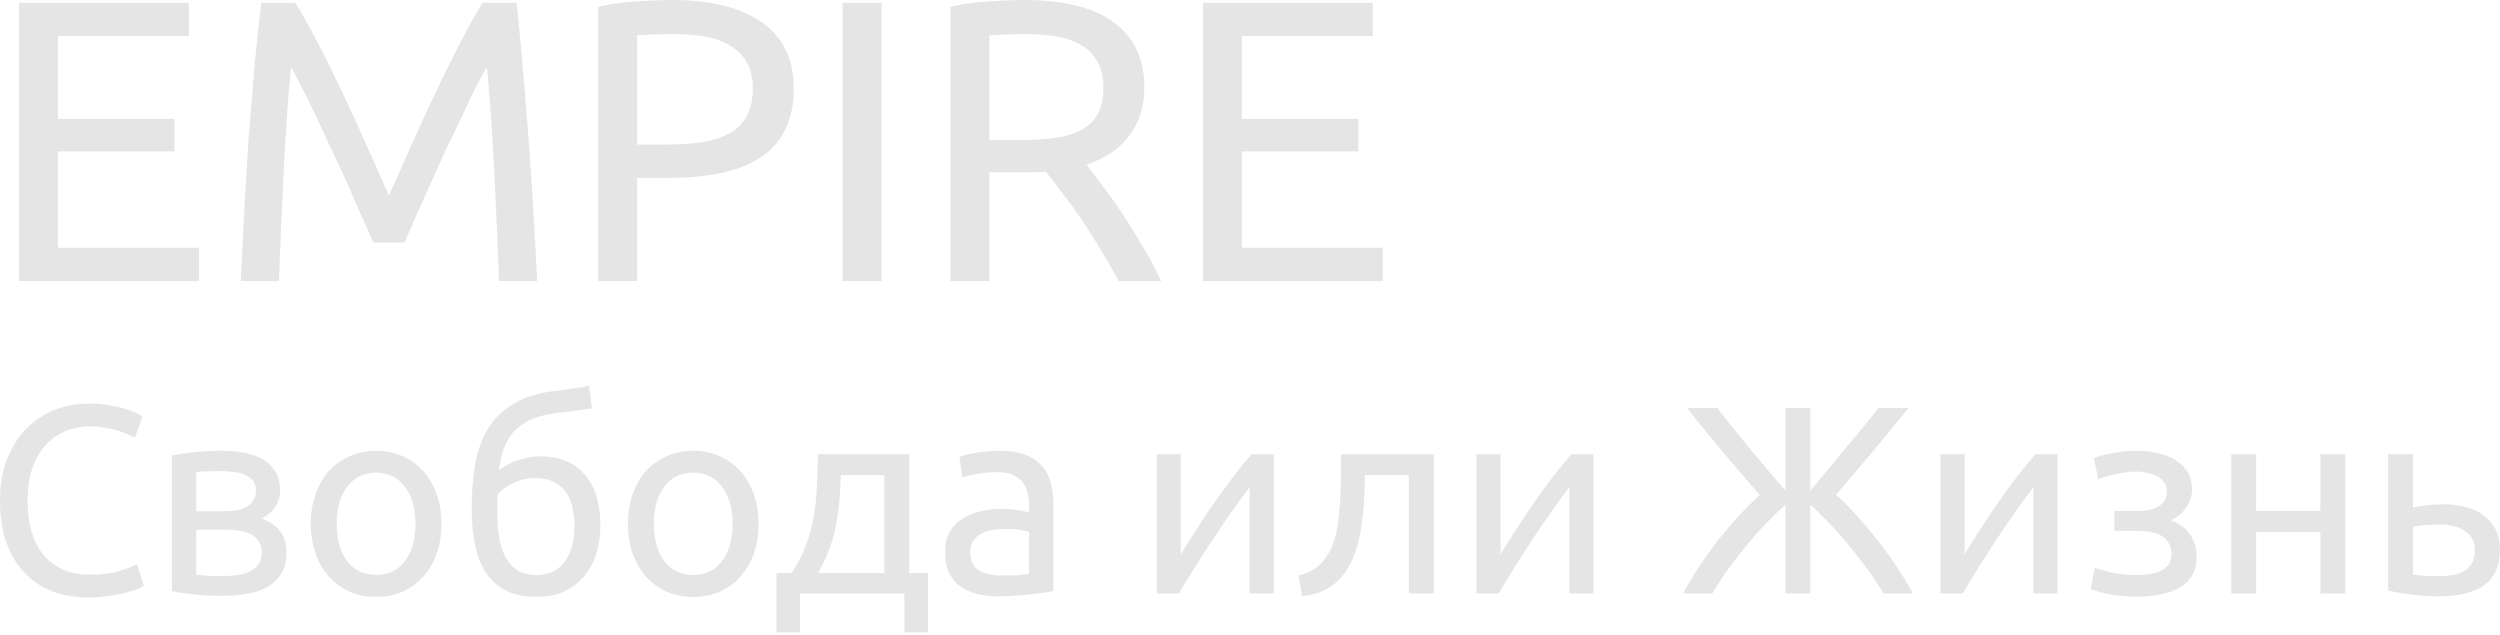 <?xml version="1.0" encoding="UTF-8"?> <svg xmlns="http://www.w3.org/2000/svg" width="449" height="114" viewBox="0 0 449 114" fill="none"> <path d="M3.414 50.485V0.505H33.921V6.491H10.409V21.348H31.325V27.19H10.409V44.499H35.724V50.485H3.414Z" fill="#E5E5E5"></path> <path d="M67.046 43.561C66.565 42.407 65.916 40.941 65.098 39.162C64.329 37.383 63.488 35.46 62.574 33.392C61.66 31.325 60.675 29.209 59.617 27.046C58.607 24.834 57.646 22.766 56.732 20.843C55.819 18.872 54.953 17.117 54.136 15.578C53.367 14.04 52.742 12.862 52.261 12.044C51.732 17.718 51.299 23.872 50.962 30.507C50.626 37.094 50.337 43.754 50.097 50.485H43.245C43.438 46.158 43.654 41.806 43.895 37.431C44.135 33.008 44.4 28.68 44.688 24.449C45.025 20.17 45.361 16.011 45.698 11.972C46.082 7.933 46.491 4.111 46.924 0.505H53.054C54.352 2.62 55.747 5.121 57.237 8.005C58.728 10.89 60.218 13.919 61.709 17.093C63.199 20.218 64.641 23.367 66.036 26.541C67.43 29.666 68.704 32.527 69.858 35.123C71.012 32.527 72.286 29.666 73.681 26.541C75.075 23.367 76.517 20.218 78.008 17.093C79.499 13.919 80.989 10.89 82.48 8.005C83.97 5.121 85.364 2.62 86.663 0.505H92.793C94.428 16.612 95.654 33.272 96.471 50.485H89.62C89.379 43.754 89.091 37.094 88.754 30.507C88.418 23.872 87.985 17.718 87.456 12.044C86.975 12.862 86.326 14.04 85.509 15.578C84.739 17.117 83.898 18.872 82.984 20.843C82.071 22.766 81.085 24.834 80.027 27.046C79.018 29.209 78.056 31.325 77.142 33.392C76.229 35.46 75.364 37.383 74.546 39.162C73.777 40.941 73.152 42.407 72.671 43.561H67.046Z" fill="#E5E5E5"></path> <path d="M120.711 0C127.73 0 133.115 1.346 136.866 4.039C140.664 6.683 142.563 10.65 142.563 15.939C142.563 18.824 142.034 21.3 140.977 23.367C139.967 25.387 138.476 27.046 136.505 28.344C134.582 29.594 132.226 30.507 129.437 31.084C126.649 31.661 123.499 31.95 119.989 31.95H114.436V50.485H107.44V1.226C109.412 0.745 111.599 0.433 114.003 0.288C116.455 0.096 118.691 0 120.711 0ZM121.288 6.13C118.307 6.13 116.023 6.202 114.436 6.347V25.964H119.701C122.105 25.964 124.269 25.819 126.192 25.531C128.115 25.194 129.726 24.666 131.024 23.944C132.37 23.175 133.404 22.141 134.125 20.843C134.846 19.545 135.207 17.886 135.207 15.867C135.207 13.944 134.822 12.357 134.053 11.107C133.332 9.857 132.322 8.871 131.024 8.15C129.774 7.38 128.307 6.852 126.625 6.563C124.942 6.275 123.163 6.13 121.288 6.13Z" fill="#E5E5E5"></path> <path d="M151.319 0.505H158.315V50.485H151.319V0.505Z" fill="#E5E5E5"></path> <path d="M195.136 29.57C195.906 30.531 196.867 31.805 198.021 33.392C199.223 34.931 200.449 36.662 201.699 38.585C202.95 40.46 204.176 42.431 205.378 44.499C206.628 46.566 207.685 48.562 208.551 50.485H200.906C199.944 48.658 198.887 46.807 197.733 44.932C196.627 43.056 195.497 41.277 194.343 39.595C193.189 37.864 192.035 36.253 190.881 34.763C189.775 33.272 188.766 31.974 187.852 30.868C187.227 30.916 186.578 30.94 185.905 30.94C185.28 30.94 184.631 30.94 183.958 30.94H177.683V50.485H170.687V1.226C172.659 0.745 174.846 0.433 177.25 0.288C179.702 0.096 181.938 0 183.958 0C190.977 0 196.314 1.322 199.968 3.967C203.671 6.611 205.522 10.554 205.522 15.795C205.522 19.112 204.632 21.949 202.853 24.305C201.122 26.661 198.55 28.416 195.136 29.57ZM184.535 6.13C181.554 6.13 179.27 6.202 177.683 6.347V25.17H182.659C185.063 25.17 187.227 25.05 189.15 24.81C191.074 24.569 192.684 24.113 193.982 23.439C195.329 22.766 196.362 21.829 197.084 20.627C197.805 19.377 198.165 17.742 198.165 15.722C198.165 13.847 197.805 12.285 197.084 11.035C196.362 9.784 195.377 8.799 194.127 8.078C192.925 7.356 191.482 6.852 189.799 6.563C188.165 6.275 186.41 6.13 184.535 6.13Z" fill="#E5E5E5"></path> <path d="M216.045 50.485V0.505H246.552V6.491H223.041V21.348H243.956V27.19H223.041V44.499H248.355V50.485H216.045Z" fill="#E5E5E5"></path> <path d="M15.674 107.3C13.334 107.3 11.203 106.916 9.28 106.147C7.356 105.377 5.706 104.255 4.327 102.781C2.949 101.306 1.875 99.495 1.106 97.348C0.369 95.168 0 92.684 0 89.895C0 87.106 0.417 84.638 1.25 82.491C2.116 80.311 3.269 78.484 4.712 77.01C6.154 75.535 7.837 74.413 9.76 73.644C11.684 72.875 13.735 72.49 15.915 72.49C17.293 72.49 18.527 72.586 19.617 72.778C20.739 72.971 21.701 73.195 22.502 73.451C23.335 73.708 24.008 73.964 24.521 74.221C25.034 74.477 25.387 74.67 25.579 74.798L24.233 78.644C23.944 78.452 23.528 78.244 22.983 78.019C22.438 77.795 21.813 77.57 21.108 77.346C20.434 77.122 19.681 76.945 18.848 76.817C18.046 76.657 17.229 76.577 16.396 76.577C14.633 76.577 13.046 76.881 11.636 77.49C10.225 78.099 9.023 78.981 8.03 80.135C7.036 81.289 6.267 82.699 5.722 84.366C5.209 86.001 4.952 87.844 4.952 89.895C4.952 91.882 5.177 93.694 5.625 95.328C6.106 96.963 6.811 98.374 7.741 99.559C8.671 100.713 9.825 101.611 11.203 102.252C12.613 102.893 14.248 103.214 16.107 103.214C18.255 103.214 20.034 102.989 21.444 102.54C22.854 102.092 23.912 101.691 24.617 101.338L25.819 105.185C25.595 105.345 25.194 105.554 24.617 105.81C24.04 106.034 23.319 106.259 22.454 106.483C21.588 106.707 20.579 106.9 19.425 107.06C18.271 107.22 17.021 107.3 15.674 107.3Z" fill="#E5E5E5"></path> <path d="M35.249 103.214C35.441 103.246 35.714 103.278 36.066 103.31C36.419 103.342 36.82 103.374 37.268 103.406C37.717 103.406 38.182 103.422 38.663 103.454C39.175 103.454 39.656 103.454 40.105 103.454C41.035 103.454 41.916 103.39 42.749 103.262C43.615 103.133 44.352 102.909 44.961 102.589C45.602 102.268 46.099 101.851 46.452 101.338C46.836 100.794 47.029 100.104 47.029 99.271C47.029 98.47 46.852 97.812 46.5 97.3C46.179 96.755 45.73 96.322 45.154 96.001C44.577 95.681 43.887 95.457 43.086 95.328C42.317 95.2 41.483 95.136 40.586 95.136H35.249V103.214ZM40.009 91.818C40.874 91.818 41.66 91.77 42.365 91.674C43.102 91.546 43.727 91.338 44.24 91.049C44.785 90.761 45.202 90.376 45.49 89.895C45.811 89.414 45.971 88.805 45.971 88.068C45.971 87.299 45.779 86.69 45.394 86.241C45.009 85.792 44.496 85.456 43.855 85.231C43.246 84.975 42.541 84.815 41.74 84.751C40.971 84.654 40.185 84.606 39.384 84.606C38.647 84.606 37.893 84.622 37.124 84.654C36.387 84.686 35.762 84.719 35.249 84.751V91.818H40.009ZM39.913 107.012C38.022 107.012 36.275 106.916 34.672 106.723C33.069 106.563 31.803 106.371 30.873 106.147V81.818C31.803 81.593 33.069 81.401 34.672 81.241C36.275 81.048 38.022 80.952 39.913 80.952C41.227 80.952 42.509 81.064 43.759 81.289C45.009 81.513 46.115 81.898 47.077 82.443C48.038 82.956 48.808 83.677 49.385 84.606C49.994 85.504 50.298 86.626 50.298 87.972C50.298 89.19 49.994 90.232 49.385 91.097C48.776 91.963 47.958 92.636 46.933 93.117C48.311 93.597 49.401 94.319 50.202 95.28C51.035 96.21 51.452 97.524 51.452 99.223C51.452 100.729 51.148 101.98 50.539 102.973C49.962 103.967 49.144 104.768 48.087 105.377C47.061 105.986 45.843 106.403 44.432 106.627C43.022 106.884 41.515 107.012 39.913 107.012Z" fill="#E5E5E5"></path> <path d="M79.284 94.078C79.284 96.066 78.995 97.861 78.418 99.463C77.841 101.066 77.024 102.444 75.966 103.598C74.941 104.752 73.707 105.65 72.264 106.291C70.822 106.9 69.251 107.204 67.552 107.204C65.853 107.204 64.283 106.9 62.84 106.291C61.398 105.65 60.148 104.752 59.09 103.598C58.064 102.444 57.263 101.066 56.686 99.463C56.109 97.861 55.82 96.066 55.82 94.078C55.82 92.123 56.109 90.344 56.686 88.741C57.263 87.106 58.064 85.712 59.09 84.558C60.148 83.404 61.398 82.523 62.84 81.914C64.283 81.273 65.853 80.952 67.552 80.952C69.251 80.952 70.822 81.273 72.264 81.914C73.707 82.523 74.941 83.404 75.966 84.558C77.024 85.712 77.841 87.106 78.418 88.741C78.995 90.344 79.284 92.123 79.284 94.078ZM74.62 94.078C74.62 91.257 73.979 89.03 72.697 87.395C71.447 85.728 69.732 84.895 67.552 84.895C65.372 84.895 63.642 85.728 62.359 87.395C61.109 89.03 60.484 91.257 60.484 94.078C60.484 96.899 61.109 99.143 62.359 100.81C63.642 102.444 65.372 103.262 67.552 103.262C69.732 103.262 71.447 102.444 72.697 100.81C73.979 99.143 74.62 96.899 74.62 94.078Z" fill="#E5E5E5"></path> <path d="M89.614 84.462C90.607 83.661 91.761 83.052 93.076 82.635C94.422 82.186 95.704 81.962 96.922 81.962C100.512 81.962 103.221 83.068 105.048 85.279C106.907 87.459 107.836 90.504 107.836 94.415C107.836 96.082 107.612 97.684 107.163 99.223C106.714 100.761 106.009 102.124 105.048 103.31C104.118 104.496 102.932 105.441 101.49 106.147C100.047 106.852 98.332 107.204 96.345 107.204C94.069 107.204 92.178 106.788 90.671 105.954C89.165 105.121 87.963 103.983 87.065 102.54C86.2 101.098 85.591 99.415 85.238 97.492C84.886 95.569 84.71 93.533 84.71 91.386C84.71 88.597 84.902 86.001 85.286 83.597C85.703 81.192 86.44 79.077 87.498 77.25C88.556 75.423 90.014 73.916 91.874 72.73C93.765 71.512 96.185 70.695 99.134 70.278C99.999 70.15 100.752 70.054 101.394 69.99C102.067 69.894 102.644 69.813 103.124 69.749C103.637 69.685 104.102 69.621 104.519 69.557C104.935 69.461 105.368 69.365 105.817 69.269L106.298 73.307C106.073 73.371 105.833 73.419 105.577 73.451C105.352 73.484 105.016 73.532 104.567 73.596C104.15 73.66 103.573 73.74 102.836 73.836C102.131 73.932 101.201 74.044 100.047 74.173C96.874 74.525 94.438 75.487 92.739 77.058C91.04 78.628 89.998 81.096 89.614 84.462ZM89.325 92.107C89.325 93.613 89.421 95.04 89.614 96.386C89.838 97.732 90.207 98.918 90.72 99.944C91.264 100.97 91.986 101.787 92.883 102.396C93.781 102.973 94.935 103.262 96.345 103.262C97.563 103.262 98.605 103.037 99.47 102.589C100.336 102.108 101.041 101.467 101.586 100.665C102.131 99.864 102.531 98.934 102.788 97.877C103.044 96.787 103.173 95.633 103.173 94.415C103.173 93.325 103.06 92.267 102.836 91.242C102.644 90.216 102.275 89.302 101.73 88.501C101.185 87.7 100.448 87.058 99.518 86.578C98.621 86.097 97.483 85.856 96.105 85.856C94.758 85.856 93.46 86.145 92.21 86.722C90.992 87.299 90.046 88.004 89.373 88.837C89.341 89.19 89.325 89.687 89.325 90.328C89.325 90.969 89.325 91.562 89.325 92.107Z" fill="#E5E5E5"></path> <path d="M136.239 94.078C136.239 96.066 135.951 97.861 135.374 99.463C134.797 101.066 133.979 102.444 132.921 103.598C131.896 104.752 130.662 105.65 129.219 106.291C127.777 106.9 126.206 107.204 124.507 107.204C122.808 107.204 121.238 106.9 119.795 106.291C118.353 105.65 117.103 104.752 116.045 103.598C115.019 102.444 114.218 101.066 113.641 99.463C113.064 97.861 112.776 96.066 112.776 94.078C112.776 92.123 113.064 90.344 113.641 88.741C114.218 87.106 115.019 85.712 116.045 84.558C117.103 83.404 118.353 82.523 119.795 81.914C121.238 81.273 122.808 80.952 124.507 80.952C126.206 80.952 127.777 81.273 129.219 81.914C130.662 82.523 131.896 83.404 132.921 84.558C133.979 85.712 134.797 87.106 135.374 88.741C135.951 90.344 136.239 92.123 136.239 94.078ZM131.575 94.078C131.575 91.257 130.934 89.03 129.652 87.395C128.402 85.728 126.687 84.895 124.507 84.895C122.328 84.895 120.597 85.728 119.315 87.395C118.064 89.03 117.439 91.257 117.439 94.078C117.439 96.899 118.064 99.143 119.315 100.81C120.597 102.444 122.328 103.262 124.507 103.262C126.687 103.262 128.402 102.444 129.652 100.81C130.934 99.143 131.575 96.899 131.575 94.078Z" fill="#E5E5E5"></path> <path d="M139.453 102.925H142.145C143.203 101.387 144.037 99.8 144.646 98.165C145.287 96.53 145.768 94.847 146.088 93.117C146.409 91.354 146.617 89.527 146.713 87.635C146.809 85.712 146.873 83.693 146.905 81.577H163.301V102.925H166.667V113.551H162.436V106.579H143.684V113.551H139.453V102.925ZM158.829 102.925V85.328H150.992C150.96 86.834 150.88 88.357 150.752 89.895C150.624 91.402 150.415 92.908 150.127 94.415C149.838 95.889 149.422 97.348 148.877 98.79C148.364 100.201 147.707 101.579 146.905 102.925H158.829Z" fill="#E5E5E5"></path> <path d="M179.963 103.358C181.021 103.358 181.95 103.342 182.752 103.31C183.585 103.246 184.274 103.149 184.819 103.021V95.569C184.499 95.409 183.97 95.28 183.232 95.184C182.527 95.056 181.662 94.992 180.636 94.992C179.963 94.992 179.242 95.04 178.472 95.136C177.735 95.232 177.046 95.441 176.405 95.761C175.796 96.049 175.283 96.466 174.866 97.011C174.45 97.524 174.241 98.213 174.241 99.079C174.241 100.681 174.754 101.803 175.78 102.444C176.806 103.053 178.2 103.358 179.963 103.358ZM179.578 80.952C181.373 80.952 182.88 81.192 184.098 81.673C185.348 82.122 186.342 82.779 187.079 83.645C187.848 84.478 188.393 85.488 188.714 86.674C189.034 87.828 189.194 89.11 189.194 90.52V106.147C188.81 106.211 188.265 106.307 187.56 106.435C186.887 106.531 186.117 106.627 185.252 106.723C184.386 106.82 183.441 106.9 182.415 106.964C181.421 107.06 180.428 107.108 179.434 107.108C178.024 107.108 176.725 106.964 175.539 106.675C174.353 106.387 173.328 105.938 172.462 105.329C171.597 104.688 170.924 103.855 170.443 102.829C169.962 101.803 169.722 100.569 169.722 99.127C169.722 97.748 169.994 96.562 170.539 95.569C171.116 94.575 171.885 93.774 172.847 93.165C173.809 92.556 174.93 92.107 176.213 91.818C177.495 91.53 178.841 91.386 180.251 91.386C180.7 91.386 181.165 91.418 181.646 91.482C182.127 91.514 182.575 91.578 182.992 91.674C183.441 91.738 183.825 91.802 184.146 91.867C184.466 91.931 184.691 91.979 184.819 92.011V90.761C184.819 90.023 184.739 89.302 184.579 88.597C184.418 87.86 184.13 87.219 183.713 86.674C183.297 86.097 182.72 85.648 181.982 85.328C181.277 84.975 180.348 84.799 179.194 84.799C177.719 84.799 176.421 84.911 175.299 85.135C174.209 85.328 173.392 85.536 172.847 85.76L172.318 82.058C172.895 81.802 173.857 81.561 175.203 81.337C176.549 81.08 178.008 80.952 179.578 80.952Z" fill="#E5E5E5"></path> <path d="M228.76 81.577V106.579H224.433V87.539C223.472 88.757 222.414 90.184 221.26 91.818C220.106 93.453 218.952 95.152 217.798 96.915C216.644 98.646 215.538 100.361 214.48 102.06C213.423 103.759 212.509 105.265 211.74 106.579H207.749V81.577H212.076V99.559C212.91 98.181 213.855 96.675 214.913 95.04C215.971 93.373 217.061 91.738 218.183 90.136C219.337 88.501 220.475 86.946 221.596 85.472C222.75 83.965 223.824 82.667 224.818 81.577H228.76Z" fill="#E5E5E5"></path> <path d="M245.141 85.328C245.141 86.385 245.109 87.523 245.044 88.741C245.012 89.927 244.932 91.129 244.804 92.347C244.676 93.533 244.5 94.719 244.275 95.905C244.051 97.059 243.762 98.149 243.41 99.175C243.057 100.201 242.608 101.162 242.063 102.06C241.551 102.957 240.91 103.759 240.14 104.464C239.371 105.137 238.473 105.714 237.448 106.195C236.422 106.643 235.22 106.932 233.842 107.06L233.217 103.31C234.787 102.989 236.021 102.396 236.919 101.531C237.848 100.665 238.586 99.608 239.131 98.357C239.611 97.268 239.964 96.034 240.188 94.655C240.413 93.277 240.573 91.85 240.669 90.376C240.765 88.87 240.813 87.363 240.813 85.856C240.845 84.35 240.861 82.924 240.861 81.577H257.497V106.579H253.026V85.328H245.141Z" fill="#E5E5E5"></path> <path d="M286.185 81.577V106.579H281.858V87.539C280.896 88.757 279.839 90.184 278.685 91.818C277.531 93.453 276.377 95.152 275.223 96.915C274.069 98.646 272.963 100.361 271.905 102.06C270.847 103.759 269.934 105.265 269.165 106.579H265.174V81.577H269.501V99.559C270.335 98.181 271.28 96.675 272.338 95.04C273.396 93.373 274.486 91.738 275.607 90.136C276.761 88.501 277.899 86.946 279.021 85.472C280.175 83.965 281.249 82.667 282.243 81.577H286.185Z" fill="#E5E5E5"></path> <path d="M316.049 88.885C315.088 87.764 314.014 86.529 312.828 85.183C311.674 83.805 310.504 82.427 309.318 81.048C308.164 79.638 307.026 78.26 305.904 76.913C304.814 75.567 303.837 74.349 302.971 73.259H308.405C309.11 74.157 309.943 75.215 310.905 76.433C311.898 77.651 312.94 78.933 314.03 80.279C315.152 81.593 316.274 82.939 317.396 84.318C318.55 85.664 319.639 86.93 320.665 88.116V73.259H325.137V88.116C326.13 86.93 327.188 85.664 328.31 84.318C329.464 82.939 330.586 81.577 331.676 80.231C332.798 78.885 333.855 77.618 334.849 76.433C335.843 75.215 336.692 74.157 337.397 73.259H342.782C341.917 74.349 340.923 75.567 339.801 76.913C338.712 78.26 337.574 79.638 336.388 81.048C335.234 82.427 334.08 83.789 332.926 85.135C331.772 86.481 330.714 87.716 329.752 88.837C331.035 89.991 332.317 91.29 333.599 92.732C334.881 94.142 336.115 95.617 337.301 97.155C338.519 98.694 339.657 100.265 340.715 101.867C341.773 103.47 342.718 105.041 343.552 106.579H338.263C337.397 105.105 336.42 103.63 335.33 102.156C334.24 100.649 333.118 99.207 331.964 97.829C330.81 96.418 329.64 95.104 328.454 93.886C327.3 92.668 326.194 91.594 325.137 90.665V106.579H320.665V90.665C319.607 91.594 318.485 92.668 317.3 93.886C316.114 95.104 314.944 96.418 313.79 97.829C312.636 99.207 311.514 100.649 310.424 102.156C309.366 103.63 308.405 105.105 307.539 106.579H302.298C303.1 105.041 304.029 103.47 305.087 101.867C306.145 100.265 307.267 98.694 308.453 97.155C309.671 95.617 310.921 94.142 312.203 92.732C313.517 91.322 314.799 90.039 316.049 88.885Z" fill="#E5E5E5"></path> <path d="M369.528 81.577V106.579H365.201V87.539C364.24 88.757 363.182 90.184 362.028 91.818C360.874 93.453 359.72 95.152 358.566 96.915C357.412 98.646 356.306 100.361 355.248 102.06C354.191 103.759 353.277 105.265 352.508 106.579H348.517V81.577H352.844V99.559C353.678 98.181 354.623 96.675 355.681 95.04C356.739 93.373 357.829 91.738 358.951 90.136C360.105 88.501 361.243 86.946 362.364 85.472C363.518 83.965 364.592 82.667 365.586 81.577H369.528Z" fill="#E5E5E5"></path> <path d="M383.553 80.952C384.995 80.952 386.341 81.096 387.591 81.385C388.842 81.673 389.915 82.106 390.813 82.683C391.71 83.26 392.416 83.981 392.928 84.847C393.441 85.712 393.698 86.722 393.698 87.876C393.698 88.613 393.57 89.286 393.313 89.895C393.057 90.504 392.736 91.049 392.351 91.53C391.967 92.011 391.534 92.427 391.053 92.78C390.605 93.101 390.172 93.325 389.755 93.453C391.23 93.902 392.384 94.703 393.217 95.857C394.082 96.979 394.515 98.406 394.515 100.136C394.515 102.508 393.554 104.271 391.63 105.425C389.707 106.579 387.095 107.156 383.793 107.156C381.774 107.156 380.027 106.996 378.552 106.675C377.11 106.355 376.084 106.05 375.475 105.762L376.244 101.963C376.757 102.156 377.671 102.428 378.985 102.781C380.331 103.101 381.934 103.262 383.793 103.262C385.812 103.262 387.351 102.957 388.409 102.348C389.467 101.707 389.996 100.761 389.996 99.511C389.996 98.614 389.787 97.893 389.37 97.348C388.986 96.771 388.489 96.338 387.88 96.049C387.271 95.761 386.614 95.569 385.909 95.473C385.203 95.376 384.546 95.328 383.937 95.328H379.754V91.77H383.793C384.37 91.77 384.963 91.738 385.572 91.674C386.213 91.578 386.79 91.402 387.303 91.145C387.848 90.889 388.297 90.536 388.649 90.088C389.002 89.607 389.178 88.982 389.178 88.212C389.178 87.603 389.018 87.091 388.697 86.674C388.409 86.225 388.008 85.856 387.495 85.568C386.982 85.279 386.373 85.071 385.668 84.943C384.995 84.783 384.29 84.703 383.553 84.703C382.976 84.703 382.351 84.751 381.678 84.847C381.004 84.943 380.347 85.071 379.706 85.231C379.065 85.36 378.488 85.504 377.975 85.664C377.462 85.824 377.094 85.969 376.869 86.097L376.052 82.25C376.309 82.154 376.709 82.026 377.254 81.866C377.799 81.705 378.408 81.561 379.081 81.433C379.786 81.305 380.524 81.192 381.293 81.096C382.062 81 382.815 80.952 383.553 80.952Z" fill="#E5E5E5"></path> <path d="M421.212 106.579H416.741V95.521H405.201V106.579H400.73V81.577H405.201V91.77H416.741V81.577H421.212V106.579Z" fill="#E5E5E5"></path> <path d="M438.374 103.454C440.265 103.454 441.756 103.085 442.846 102.348C443.936 101.611 444.481 100.425 444.481 98.79C444.481 97.989 444.32 97.3 444 96.723C443.679 96.146 443.23 95.681 442.653 95.328C442.109 94.944 441.467 94.671 440.73 94.511C439.993 94.319 439.208 94.222 438.374 94.222C437.509 94.222 436.611 94.254 435.682 94.319C434.784 94.351 434.015 94.447 433.374 94.607V103.214C433.566 103.246 433.855 103.278 434.239 103.31C434.624 103.342 435.041 103.374 435.489 103.406C435.97 103.406 436.451 103.422 436.932 103.454C437.445 103.454 437.925 103.454 438.374 103.454ZM428.902 106.05V81.577H433.374V91.145C433.63 91.081 433.967 91.017 434.384 90.953C434.832 90.889 435.297 90.825 435.778 90.761C436.291 90.697 436.82 90.648 437.365 90.616C437.909 90.584 438.422 90.568 438.903 90.568C440.281 90.568 441.58 90.729 442.798 91.049C444.016 91.338 445.074 91.818 445.971 92.492C446.901 93.133 447.638 93.982 448.183 95.04C448.728 96.066 449 97.3 449 98.742C449 100.249 448.744 101.531 448.231 102.589C447.718 103.646 446.981 104.512 446.019 105.185C445.058 105.858 443.904 106.339 442.557 106.627C441.243 106.948 439.769 107.108 438.134 107.108C436.531 107.108 434.961 107.012 433.422 106.82C431.883 106.659 430.377 106.403 428.902 106.05Z" fill="#E5E5E5"></path> </svg> 